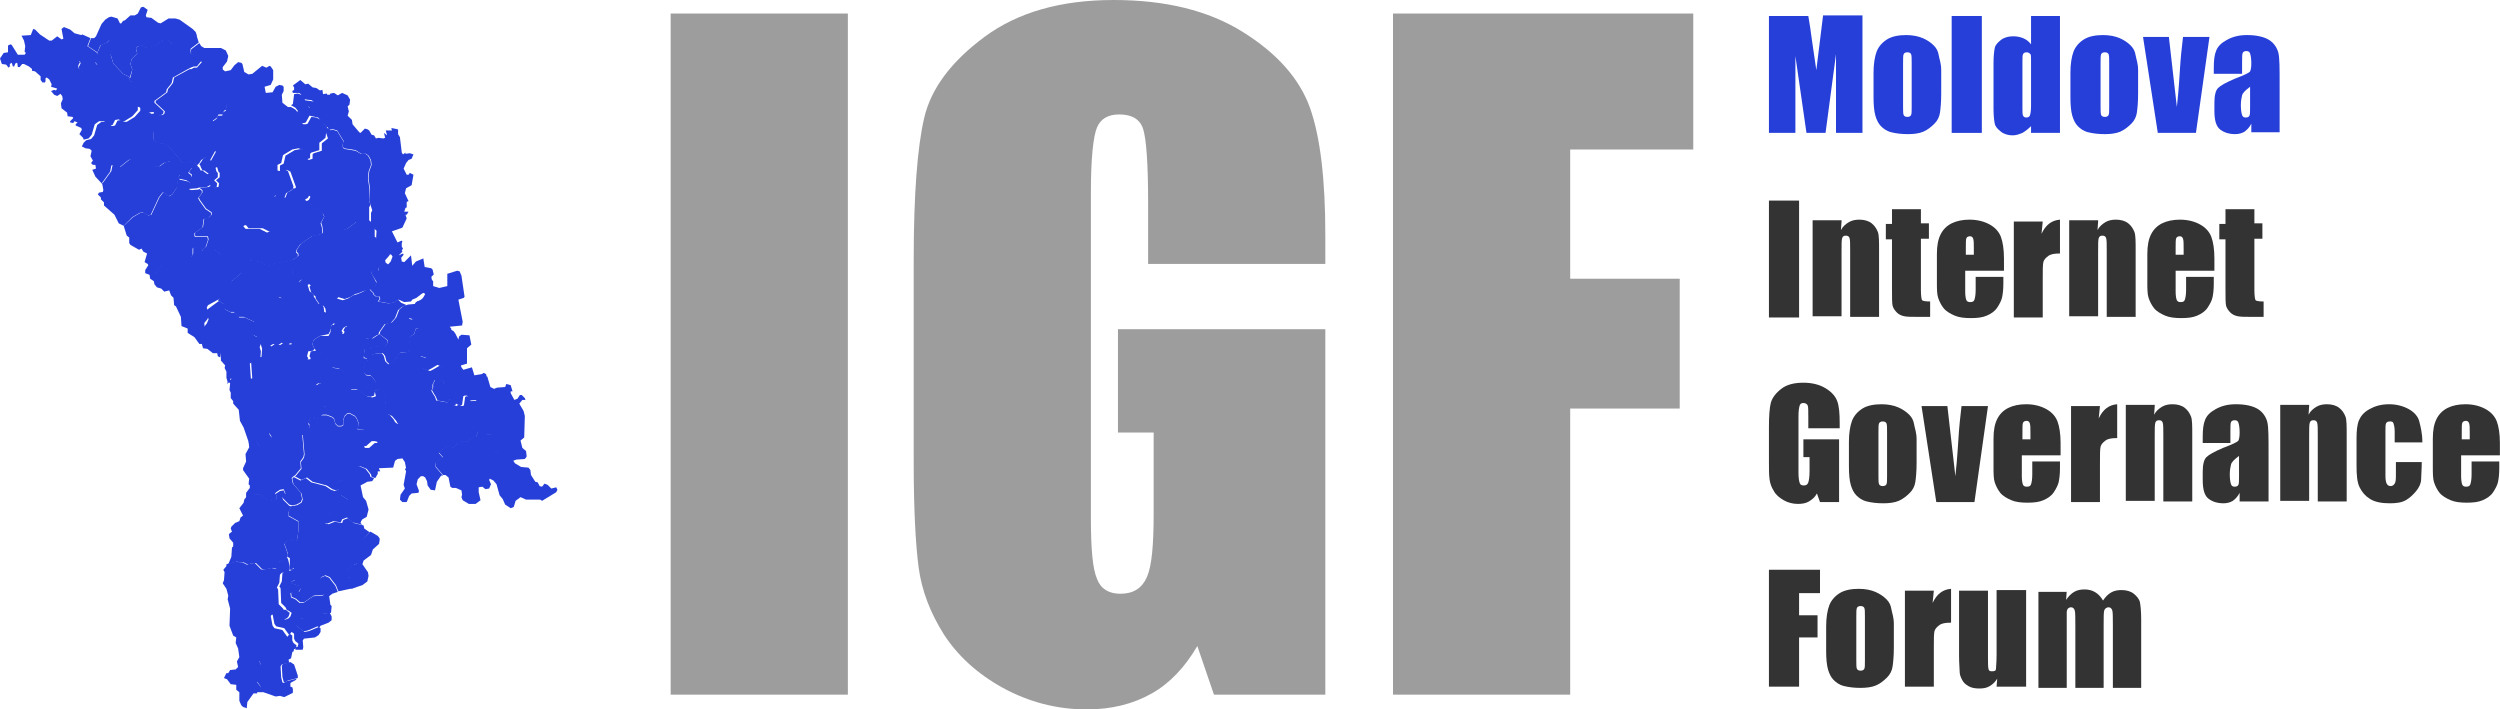 <?xml version="1.0" encoding="UTF-8"?> <svg xmlns="http://www.w3.org/2000/svg" width="3524" height="1000" viewBox="0 0 3524 1000" fill="none"><path d="M1195.14 19.078V979.182H945.357V19.078H1195.14Z" fill="#9D9D9D"></path><path d="M1868.17 372.073H1618.39V285.343C1618.39 230.703 1615.79 196.01 1611.45 182.134C1607.11 168.257 1595.84 161.318 1577.62 161.318C1562.01 161.318 1551.61 167.389 1546.4 179.532C1541.2 191.674 1537.73 222.029 1537.73 270.598V731.136C1537.73 774.501 1540.33 802.255 1546.4 816.132C1551.61 830.009 1562.88 836.947 1579.36 836.947C1597.57 836.947 1609.71 829.141 1616.65 813.53C1623.59 797.918 1626.19 768.43 1626.19 723.33V609.714H1575.89V464.007H1868.17V979.185H1711.19L1687.77 910.668C1670.43 940.156 1649.61 962.706 1623.59 977.45C1597.57 992.194 1567.22 1000 1531.66 1000C1490.03 1000 1450.13 989.592 1413.7 969.644C1377.28 949.696 1349.52 923.677 1330.44 894.189C1311.36 863.833 1299.22 832.611 1294.88 799.653C1290.55 766.696 1287.95 717.259 1287.95 651.344V366.002C1287.95 274.068 1293.15 207.285 1302.69 166.522C1312.23 124.892 1340.85 86.73 1387.69 52.038C1434.52 17.346 1495.23 0 1569.82 0C1642.67 0 1703.38 14.744 1751.95 45.1C1800.52 75.455 1831.74 111.015 1846.49 151.778C1861.23 193.409 1868.17 253.252 1868.17 331.31V372.073Z" fill="#9D9D9D"></path><path d="M1964.44 19.078H2386.82V210.752H2213.35V392.886H2367.73V575.887H2213.35V979.182H1963.57V19.078H1964.44Z" fill="#9D9D9D"></path><path d="M542.062 583.692V582.825L542.929 566.346L541.194 555.071L536.858 548.133L530.787 549.867L527.317 552.469L529.919 540.327L528.185 535.99L522.114 529.052L515.175 528.185L512.573 524.715L513.441 515.175L517.777 509.104L516.91 504.768L522.981 499.564L537.725 497.829L539.46 499.564L541.194 502.166L542.929 509.104L547.265 513.441L550.735 512.573L555.071 508.237L563.744 496.962L575.019 496.094L576.754 494.36L577.621 486.554L575.886 477.881L577.621 474.412L583.692 470.943L586.294 463.137H588.896L592.365 464.004L604.507 476.147L607.977 483.952L607.109 489.156L602.773 497.829L605.375 503.033L603.64 505.635L594.1 502.166L590.63 503.033L589.763 510.839L591.498 514.308L597.569 519.512L606.242 522.981L611.446 520.379L615.782 517.777L620.119 515.175L627.925 518.644L630.526 522.114L629.659 526.45L627.057 530.787L628.792 535.99L632.261 542.929L629.659 547.265L627.925 543.796L627.057 541.194H625.323L624.455 539.46L626.19 538.592L624.455 536.858L612.313 535.99L611.446 538.592L609.711 542.061V547.265L607.977 550.734L611.446 556.806L613.18 559.407L615.782 567.213L593.232 566.346L583.692 575.019L575.019 577.621L568.948 583.692V588.029L571.55 593.232L570.683 599.303H563.744L560.275 596.702L558.54 593.232L552.469 586.294L546.398 583.692H542.062Z" fill="#263FD9"></path><path d="M252.388 248.051L254.123 246.316V245.449L270.601 248.918V246.316L266.265 242.847L267.132 241.112L271.469 235.908H279.274L280.142 235.041L282.743 240.245H285.345L292.284 245.449L295.753 243.714L301.824 235.908H303.559L305.293 241.979L307.028 243.714V249.785L301.824 254.122L306.161 258.458L305.293 263.662H299.222L295.753 261.06L291.417 263.662L280.142 264.529L277.54 265.397L267.132 266.264L264.53 265.397L263.663 262.795L267.999 259.326V257.591L262.796 254.122L250.653 251.52L252.388 248.051Z" fill="#263FD9"></path><path d="M633.127 563.745L631.393 567.215L616.649 564.613L614.047 558.542L612.312 555.94L608.843 549.869L610.577 546.399V541.196L612.312 537.726L613.179 535.125L625.322 535.992L627.056 537.726L625.322 538.594L626.189 540.328H627.923L628.791 542.93L630.525 546.399V557.674L633.127 562.011V563.745Z" fill="#263FD9"></path><path d="M114.484 49.436L116.219 48.569L127.494 53.773L123.157 65.047L136.167 73.721L137.901 78.057L134.432 88.465L137.901 92.801L137.034 95.403L132.697 99.74L127.494 98.872L124.892 104.076L118.82 103.209L111.882 98.005L111.015 94.536L113.617 89.332L112.749 86.73L109.28 85.863L104.944 88.465L104.076 91.934L98.873 95.403L98.005 117.086L85.863 131.83L80.659 135.299L76.323 133.564L71.986 128.361L76.323 126.626L78.924 127.493L80.659 124.891L71.986 122.289L72.853 118.82L69.384 111.882L65.915 109.28L64.18 110.147V114.484L63.313 116.218H59.844L57.242 112.749V107.545L49.436 100.607L45.1 99.74V97.138L40.763 93.668L33.825 90.199H31.223L27.754 94.536H25.152L24.285 88.465L21.683 89.332L19.948 93.668H18.213L16.479 88.465L13.877 90.199V93.668L12.142 95.403L8.673 91.067L2.602 90.199L0 82.394L5.204 74.588L11.275 73.721V64.18L14.744 62.446L16.479 63.313L25.152 77.19H34.692L36.427 74.588L34.692 72.853L35.559 65.047L33.825 57.242L30.356 50.303L43.365 49.436L46.834 40.763L49.436 41.63L56.375 48.569L69.384 57.242H72.853L80.659 51.171L86.73 55.507L89.332 54.64L86.73 40.763L90.2 38.161L98.873 41.63L104.944 46.834L114.484 49.436Z" fill="#263FD9"></path><path d="M476.149 686.903L473.547 683.434L474.414 679.964L481.352 677.363L488.291 673.026L503.035 658.282L506.504 657.415L515.177 660.884L521.248 668.69L522.116 672.159L527.32 673.893L524.718 678.23L517.779 679.097L508.239 684.301L511.708 700.78L516.045 705.984L519.514 718.126L516.912 728.533L510.841 732.003L509.106 734.605L508.239 737.206L510.841 739.808L496.964 736.339L489.158 729.401L482.22 732.003L480.485 736.339L470.077 734.605L461.404 738.074L457.068 737.206V732.87L452.731 723.33L457.068 722.462L464.874 723.33L485.689 717.259L488.291 716.391L491.76 708.585L490.025 704.249L479.618 697.311L477.016 690.372L474.414 689.505L476.149 686.903Z" fill="#263FD9"></path><path d="M419.771 952.297V955.767L405.894 959.236L401.558 961.838L399.823 960.97L398.088 954.032L397.221 938.42L398.956 935.819L409.363 933.217L414.567 936.686L419.771 952.297ZM408.496 798.785L407.629 803.989L406.761 805.723L397.221 807.458L394.619 810.06L393.752 821.335L390.283 828.273L392.017 830.875L392.885 851.69L398.956 857.761L400.69 861.23L398.088 864.7L396.354 866.434H394.619H383.344L381.61 868.169L384.212 882.046L386.813 885.515L398.088 888.117L405.027 897.657L408.496 893.321L411.965 895.923V902.861L413.7 906.33L418.036 909.799L417.169 914.136L414.567 915.003L413.7 918.472L408.496 919.34L401.558 921.074L394.619 920.207L387.681 917.605L379.008 916.738L370.335 909.799H366.865L365.131 911.534V931.482L368.6 938.42V950.563L362.529 957.501V961.838L365.998 966.174L367.733 968.776V972.245L365.131 973.113L362.529 974.847V977.449H357.325L348.652 989.591L347.785 998.264L342.581 996.53L339.979 993.928L337.377 987.857V975.714L333.041 972.245V965.307L325.235 964.44L320.031 957.501L315.695 955.767L319.164 948.828H321.766L324.368 944.492L332.173 943.624L335.643 940.155L333.908 932.349L337.377 926.278L335.643 914.136L332.173 906.33L333.041 898.524L328.704 895.923L323.5 882.046L324.368 857.761L320.898 844.752L321.766 839.548L319.164 830.008L313.96 822.202L315.695 817.865L316.562 806.59L314.827 803.121L319.164 797.917V795.316L331.306 791.846L341.714 792.714L348.652 796.183L351.254 794.448L359.06 793.581L362.529 797.05L367.733 802.254L370.335 803.121L382.477 800.519L389.415 802.254L392.017 791.846L398.088 790.112L400.69 787.51L403.292 785.775L405.894 787.51L408.496 798.785Z" fill="#263FD9"></path><path d="M411.972 365.999L412.839 385.947L424.114 390.284L426.716 392.885L424.981 394.62L421.512 396.355L418.91 403.293L410.237 405.028L405.034 411.966L393.759 416.303L392.891 418.905L399.83 421.507L402.432 431.047L399.83 439.72L392.891 440.587L388.555 446.658L372.943 454.464L360.801 456.199L357.332 454.464L358.199 453.597L343.455 446.658H335.649L329.578 439.72H324.374L317.436 436.251L314.834 434.516V428.445L307.028 423.241L316.569 413.701L324.374 398.089L340.853 384.212L342.588 367.734L343.455 365.132L347.792 365.999L366.872 368.601L373.811 372.938L379.882 373.805L389.422 370.336L406.768 367.734L411.972 365.999Z" fill="#263FD9"></path><path d="M452.728 585.427H460.533L467.472 588.029L470.941 590.631L472.676 597.569L476.145 601.038H481.349L483.951 599.304V592.365L485.685 587.161L489.154 583.692L492.624 582.825L500.429 587.161L503.031 590.631L505.633 597.569L503.898 606.242H504.766V610.579L511.704 620.986V624.455L514.306 631.394H520.377L528.183 624.455H532.519L535.989 625.323L536.856 628.792V637.465L535.121 644.403L534.254 660.882L535.989 664.351H532.519V667.821L529.05 673.892L523.846 672.157L522.979 668.688L516.908 660.882L508.235 657.413L504.766 658.28L490.022 673.024L483.083 677.361L476.145 679.963L475.277 683.432L477.879 686.901V689.503L473.543 691.238L468.339 689.503L460.533 684.299L440.585 679.095L432.78 673.024L424.974 676.494L415.434 671.29L417.168 670.422L424.974 660.882L424.107 651.342L428.443 645.271L429.31 640.934L426.708 611.446H428.443H431.912L435.382 606.242L436.249 598.436L434.514 595.834L437.983 586.294L442.32 585.427L444.055 589.763H447.524L448.391 587.161L451.86 584.56L452.728 585.427Z" fill="#263FD9"></path><path d="M578.493 474.412L576.758 477.881L578.493 486.554L577.625 494.36L575.891 496.095L564.616 496.962L555.943 508.237L552.474 512.573L549.004 513.441L544.668 509.104L542.933 502.166L541.199 499.564L539.464 497.829L529.924 498.696L525.587 499.564L519.516 504.768H516.047L513.445 503.9L512.578 500.431L514.312 491.758L522.118 490.891L526.455 487.422L542.066 489.156L546.403 483.085V479.616L544.668 477.881L547.27 472.677L561.147 462.27L566.351 453.597L575.891 449.26L582.829 450.995L589.768 460.535L588.9 463.137H586.298L583.697 470.943L578.493 474.412ZM521.251 405.895V408.497L526.455 413.701V415.435L529.924 418.037H534.26L535.128 421.506L532.526 424.976L547.27 427.578L554.208 426.71L561.147 422.374L565.483 426.71L573.289 430.18L566.351 432.781L561.147 437.118L556.81 448.393L550.739 455.331L542.066 457.066L534.26 468.341L533.393 471.81L530.791 472.677L528.189 474.412L522.985 477.881L519.516 477.014L510.843 478.749L502.17 477.881L498.701 475.279L496.966 470.943L496.099 462.27L494.364 459.668H488.293L483.957 462.27L481.355 466.606L483.089 468.341L482.222 470.943L479.62 471.81L477.018 467.474L464.009 463.137L468.345 457.933H470.947L471.815 452.729L469.213 447.526L470.947 446.658V426.71L472.682 422.374L474.416 420.639L483.089 423.241L490.895 420.639L497.834 416.303L503.905 414.568L509.976 411.966L521.251 405.895Z" fill="#263FD9"></path><path d="M615.789 564.614L630.533 567.216L632.268 563.747H633.135H635.737V567.216L640.941 571.553L644.41 572.42L645.277 569.818L651.348 572.42L653.95 571.553L655.685 559.41L657.419 558.543H660.889L663.49 561.145L662.623 564.614L664.358 565.481L673.898 564.614L674.765 575.022L682.571 591.5L677.367 602.775L674.765 604.51V608.847H673.898L671.296 615.785L664.358 617.52L660.021 622.723H648.746L638.339 631.396L630.533 628.794L618.391 638.335L624.462 645.273L613.187 652.212L614.054 658.283L624.462 670.425H621.86L615.789 679.098L613.187 691.24L607.116 690.373L602.779 684.302L601.912 678.231L599.31 673.027L596.708 671.292H593.239L588.902 675.629L588.035 679.098L587.168 682.567L590.637 692.108L589.77 694.709L580.229 695.577L576.76 699.046L573.291 707.719H567.22L563.751 704.25L564.618 697.311L570.689 688.638L568.954 683.435L572.424 664.354L570.689 660.885L572.424 660.017L570.689 651.344L567.22 646.14L560.281 647.008L556.812 649.61L554.21 659.15L534.262 660.017L531.66 661.752L529.926 658.283L530.793 641.804L532.528 634.866V626.193L531.66 622.723L528.191 621.856H523.855L516.049 628.794H509.978L507.376 621.856V620.989L500.438 609.714V605.377L512.58 606.245L516.049 602.775L523.855 598.439L531.66 593.235L537.732 585.429L538.599 582.827L542.935 581.96L549.007 584.562L555.078 591.5L556.812 594.97L560.281 597.572H567.22L568.087 591.5L565.485 586.297V581.96L571.556 575.889L580.229 573.287L589.77 564.614L612.32 565.481L615.789 564.614Z" fill="#263FD9"></path><path d="M321.771 795.315L326.108 784.907L326.975 771.897L328.71 770.163V764.959L323.506 758.888L322.639 752.817L326.975 749.348L325.241 745.011L326.108 742.409L331.312 737.205L337.383 734.603L339.118 729.4L342.587 726.798L337.383 716.39L343.454 708.584L344.321 704.248L346.923 700.779V697.309L367.739 696.442L374.677 703.38L385.952 705.982L389.421 703.38L390.288 700.779V699.044L387.686 697.309L389.421 695.575L394.625 692.106L399.829 691.238L402.431 697.309L398.094 701.646L398.961 704.248L407.634 712.921L410.236 713.788H411.104L406.767 721.594V727.665L420.644 735.471V748.48L418.909 760.622L417.175 763.224L406.767 761.49L400.696 766.694L405.9 781.438L405.033 785.774L402.431 787.509L399.829 790.111L393.758 791.845L391.156 802.253L384.217 800.518L372.075 803.12L369.473 802.253L364.269 797.049L360.8 793.58L352.994 794.447L350.393 796.182L343.454 792.713L333.046 791.845L321.771 795.315Z" fill="#263FD9"></path><path d="M535.988 471.812L535.121 470.944L533.386 471.812L530.784 473.546L525.581 477.015L522.111 476.148L513.438 477.883L504.765 477.015L501.296 474.413L499.562 470.077L498.694 461.404L496.96 458.802H490.888L486.552 461.404L483.95 465.74L485.685 467.475L484.817 470.077L482.215 470.944L479.614 466.608H476.144L469.206 462.271H466.604L465.737 468.342L463.135 473.546H450.993L444.054 477.883L441.452 480.485L440.585 485.688L443.187 491.76L462.268 508.238L464.002 515.177L467.471 517.779L477.879 519.513L484.817 524.717L487.419 540.328L492.623 548.134L503.031 549.001L515.173 557.674L522.111 559.409L527.315 557.674L528.183 553.338L530.784 541.196L529.05 536.859L522.979 529.921L516.04 529.053L513.438 525.584L514.306 516.044L518.642 509.973L517.775 505.636L512.571 504.769L514.306 492.627L522.111 491.76L526.448 488.29L542.059 490.025L546.396 483.954V480.485L543.794 477.883L535.988 471.812Z" fill="#263FD9"></path><path d="M182.131 110.148L183.865 109.281L186.467 98.006L183.865 90.2L184.733 86.731L185.6 83.261L193.406 75.456L191.671 68.517L193.406 65.915L200.344 63.313L205.548 66.783L216.823 64.181L220.292 63.313L230.7 55.508L237.638 56.375L242.842 62.446L248.913 63.313L261.055 49.437L276.667 48.569L280.136 59.844L268.861 68.517L267.994 74.588L278.401 78.925L284.473 84.996L277.534 93.669H273.198L268.861 95.404L263.657 98.006L243.709 109.281L241.975 117.086L235.036 125.759L234.169 130.096L217.69 142.238V144.84L230.7 156.982L229.833 160.451L227.231 162.186H222.027H219.425L216.823 160.451V157.849L207.283 158.717L196.008 150.911L191.671 150.044V149.176L188.202 145.707L189.069 140.503L188.202 137.902V119.688L185.6 115.352L182.131 113.617V110.148Z" fill="#263FD9"></path><path d="M304.42 178.665L310.492 194.277L309.624 200.348L306.155 203.817L304.42 208.153V210.755L294.88 228.101L289.676 225.499V222.03L283.605 225.499L281.003 229.836L277.534 233.305L274.065 228.969L268.861 228.101L261.055 230.703L257.586 229.836L236.771 205.552L230.7 202.95L222.027 202.082L216.823 197.746V187.338L212.486 177.798L218.557 175.196L221.159 171.727V166.523L222.894 162.186H223.761H228.965L231.567 160.452L232.434 156.983L219.425 144.84V142.238L235.904 130.096L236.771 125.76L243.709 117.087L245.444 109.281L264.524 98.873L267.994 97.139L271.463 98.873L276.667 111.016L292.278 112.75L311.359 131.831L320.032 145.708L319.165 154.381L315.695 156.115L313.961 161.319H307.89L306.155 165.656L300.084 169.992L303.553 178.665H304.42Z" fill="#263FD9"></path><path d="M576.763 450.128L567.223 454.464L562.019 463.137L548.142 473.545L545.54 478.749L536 471.81L535.133 470.943L536 467.474L543.806 456.199L552.479 454.464L558.55 447.526L562.886 436.251L568.09 431.914L575.029 429.312L584.569 428.445L586.303 425.843L592.375 423.241L600.18 417.17L602.782 416.303L604.517 418.038L600.18 425.843L593.242 428.445L588.905 435.384V437.986L583.702 440.587L578.498 445.791L576.763 449.26V450.128ZM562.019 391.151H568.957L572.427 388.549L589.773 385.08L593.242 383.346L597.578 378.142L599.313 382.478V384.213L576.763 394.62L575.029 398.09L567.223 400.692L562.019 408.497V417.17V422.374L555.081 426.711L548.142 427.578L533.398 424.976L536 421.507L535.133 418.038H530.796L527.327 415.436V413.701L522.123 408.497V405.895L529.061 402.426L530.796 397.222L523.858 385.947L524.725 381.611H533.398V377.274L537.735 372.938L539.469 372.071L543.806 370.336L549.877 374.672L556.815 381.611L560.284 389.417L562.019 391.151Z" fill="#263FD9"></path><path d="M137.039 74.589L142.243 63.314L150.916 59.845L154.385 56.376H159.589L160.456 65.916L158.722 68.518L156.12 77.191L159.589 89.333L173.466 104.077L182.139 108.414L183.006 113.617L188.21 116.219L190.812 120.556V138.769L191.679 141.371L190.812 146.575L194.281 150.044V155.248L186.476 163.921L175.201 170.859H171.731L167.395 168.258L162.191 169.125L158.722 176.063L154.385 176.931L146.58 170.859H139.641L133.57 175.196L129.234 189.94L124.897 195.144L117.959 196.878L117.091 194.277L111.887 189.073L115.357 183.002L114.489 180.4L106.684 176.931V175.196L109.286 172.594L104.949 170.859L103.214 173.461L98.878 172.594V170.859L103.214 166.523L102.347 164.788L95.409 163.921L94.541 158.717L86.736 152.646L85.868 145.708L88.47 139.637L87.603 135.3L84.134 130.964L96.276 116.219L97.143 94.537L102.347 91.068L103.214 87.598L107.551 84.996L111.02 85.864L112.755 87.598L110.153 92.802L111.02 96.271L117.959 101.475L124.03 102.342L126.632 97.139L131.835 98.006L136.172 93.669L137.039 91.068L133.57 86.731L137.039 76.323V74.589Z" fill="#263FD9"></path><path d="M211.625 387.684L204.687 385.082V380.745L209.023 373.807L208.156 372.072L203.819 369.47L207.289 357.328L202.085 354.726L199.483 350.389L196.014 352.124L183.871 345.186L182.137 342.584V334.778L178.668 332.176L174.331 318.299L187.341 306.157L197.748 300.086L202.085 299.219L209.023 303.555L213.36 302.688L224.635 278.403L229.838 271.465H231.573L238.511 276.669L242.848 274.067L248.919 264.527L250.654 250.65L252.388 248.915L253.256 253.252L265.398 255.853L270.602 259.323V261.057L266.265 264.527L267.132 267.128L269.734 267.996L280.142 267.128L281.009 266.261L284.479 268.863V272.332L279.275 279.271L281.009 282.74L289.682 294.882L297.488 300.086V303.555L294.019 307.024L287.08 308.759L285.346 320.901L274.071 328.707V333.043L275.805 333.911H292.284L293.152 338.247L289.682 348.655L286.213 351.257L282.744 350.389L276.673 347.788L273.204 348.655L271.469 350.389V359.93L268 365.134L254.123 364.266L244.583 366.001L238.511 371.205L227.237 374.674L218.564 387.684H211.625Z" fill="#263FD9"></path><path d="M307.893 178.663H333.045L348.657 183.867L358.197 176.929L363.401 176.062L372.941 180.398L394.624 181.265L402.43 171.725L418.041 160.45L419.776 156.114L416.306 151.777L410.235 148.308L412.837 146.573L414.572 132.696L419.776 131.829L426.714 134.431L430.183 141.369L442.325 143.104L444.927 145.706L445.795 149.175L438.856 153.512L434.52 150.042L432.785 156.114L429.316 160.45L420.643 166.521L421.51 169.123L427.581 175.194H431.05L433.652 174.327L438.856 164.787L445.795 165.654L452.733 169.123L462.273 181.265L464.875 182.133L465.743 185.602L464.875 188.204L459.671 187.336L458.804 194.275L450.131 201.213V211.621L438.856 215.09L437.122 216.825V222.896L431.918 224.631L429.316 222.896L431.05 219.427L430.183 215.09L425.847 210.754L420.643 209.019L411.97 210.754L398.96 218.559L396.358 229.834L391.155 232.436V240.242L393.756 241.109L400.695 238.507L405.899 241.109L413.704 262.792L412.837 266.261L409.368 268.863L403.297 272.332L400.695 279.271H396.358L389.42 275.801H387.685L383.349 281.005L380.747 278.403L357.33 261.924L339.984 248.048L300.955 210.754V208.152L302.69 203.815L306.159 200.346L307.026 194.275L300.955 178.663H307.893Z" fill="#263FD9"></path><path d="M380.747 913.268L389.42 914.135L396.358 916.737L403.297 917.604L410.235 915.87H412.837L410.235 928.012L406.766 929.747L407.633 934.083L397.225 936.685L395.491 939.287L396.358 954.898L398.093 961.837L399.827 962.704L404.164 960.102L418.041 956.633L417.173 958.368L409.368 962.704V967.908L411.97 968.775L412.837 971.377V976.581L400.695 982.652L394.624 980.918L388.552 981.785L371.206 975.714H361.666V973.112L364.268 971.377L366.87 970.51V967.041L365.135 964.439L361.666 960.102V955.766L367.737 948.827V936.685L364.268 929.747V909.799L369.472 908.064L380.747 913.268ZM464.875 863.832L467.477 869.036V874.239L463.14 877.709L451.866 882.045L450.131 884.647L447.529 882.912L435.387 888.116L432.785 888.983L427.581 889.851L416.306 881.178L415.439 877.709L416.306 872.505L419.775 870.77L426.714 871.637L445.794 865.566L464.875 863.832ZM408.5 863.832L406.766 869.036L404.164 871.637L399.827 873.372L397.225 872.505L394.624 866.434V863.832H396.358L398.093 862.097L399.827 859.495H402.429L408.5 863.832ZM413.704 672.158L423.245 677.362L431.05 673.892L438.856 679.964L458.804 685.167L466.61 690.371L471.813 692.106L476.15 690.371L478.752 691.238L481.354 698.177L491.761 705.115L493.496 709.452L490.027 717.258L487.425 718.125L466.61 724.196L458.804 723.329L454.467 724.196L458.804 733.736V738.073L463.14 738.94L471.813 735.471L482.221 737.205L483.956 732.869L490.894 730.267L498.7 737.205L512.577 740.675L513.444 745.011L522.117 751.082H520.382L506.506 764.959L501.302 773.632L502.169 779.703L505.638 793.58L500.434 795.315L490.027 803.12L488.292 812.661L490.027 814.395L495.231 813.528L496.965 821.334L497.833 829.14L477.017 833.476L473.548 824.803L467.477 816.997L464.875 813.528L458.804 810.926L452.733 813.528L450.998 817.865L457.069 835.211V837.813L455.335 838.68L442.325 839.547L428.448 849.088H423.245L417.173 843.884L411.102 841.282L410.235 835.211L413.704 834.343H415.439H421.51L423.245 830.874V827.405L420.643 825.67L409.368 822.201V820.467L415.439 817.865L418.041 811.794L418.908 808.324L416.306 801.386L413.704 800.519L411.102 803.12H407.633L408.5 797.917V786.642L405.031 784.907L405.899 780.571L400.695 765.826L406.766 760.623L417.173 762.357L418.908 759.755L420.643 747.613V734.604L406.766 726.798V720.727L411.102 712.921H414.572L418.908 712.054L424.979 708.585L426.714 704.248L424.979 695.575L413.704 682.565L411.97 674.76L414.572 672.158H413.704Z" fill="#263FD9"></path><path d="M174.329 318.3L167.391 314.83L161.319 302.688L146.575 289.679V285.342L142.239 281.006V278.404L137.902 274.067L139.637 271.465L144.841 270.598L145.708 267.996L143.973 258.456L145.708 256.721L156.983 241.11L158.718 232.437L161.319 231.569L167.391 235.039H169.993L183.002 224.631L186.471 223.764L218.562 234.171H225.5L232.438 228.968L241.979 226.366L254.988 243.712V245.446L253.254 247.181L251.519 249.783L249.784 263.66L242.846 274.067L237.642 276.669L230.704 271.465H228.969L223.765 278.404L212.49 302.688L208.154 303.556L201.215 299.219L196.879 300.086L186.471 306.157L174.329 318.3Z" fill="#263FD9"></path><path d="M366.871 481.351H372.942L382.483 488.29L389.421 483.953L394.625 486.555L401.563 482.218L405.033 484.82L410.236 485.688L424.113 523.849L428.45 524.716L443.194 542.062L446.663 542.93L450.132 540.328H453.602L462.275 554.205L463.142 560.276L457.071 567.214V572.418L460.54 573.285V578.489L455.336 583.693L451.867 586.295L448.398 588.897L447.53 591.499H444.061L442.327 587.162L437.99 588.029L434.521 597.57L436.255 600.172L435.388 607.977L431.919 613.181H428.45H419.777L406.767 614.048L395.492 602.773L392.89 601.906L387.686 606.243L379.881 608.845V612.314L383.35 617.518L382.483 629.66L379.881 633.996H370.34L366.871 631.394L361.667 622.721H356.464L351.26 625.323L343.454 602.773L338.25 593.233L336.516 577.622L328.71 568.949V565.48L325.241 561.143V553.337L323.506 549.868L324.373 540.328L321.771 537.726L326.108 534.257V530.787L327.843 529.92L337.383 535.991L340.852 532.522L350.392 534.257L355.596 533.389L353.862 509.105L359.933 504.768L368.606 503.034L369.473 491.759L367.739 485.688L366.871 481.351Z" fill="#263FD9"></path><path d="M528.181 551.603L531.65 549.001L537.721 547.266L542.058 554.205L543.792 565.48L542.925 581.958L542.058 585.428L535.987 593.233L528.181 598.437L520.375 602.774L516.906 606.243L503.896 605.375L505.631 596.702L503.029 589.764L500.427 586.295L492.621 581.958L489.152 582.826L485.683 586.295L483.948 591.499V598.437L481.347 600.172H476.143L472.673 596.702L470.939 589.764L467.47 587.162L460.531 584.56H452.725L453.593 583.693L458.797 578.489V573.285L455.327 572.418V567.214L461.399 560.276L460.531 554.205L451.858 540.328H448.389L444.92 542.93H442.318L427.574 525.584L423.237 524.716L409.36 486.555L411.962 483.953H414.564L417.166 490.892L419.768 492.626L427.574 503.034L433.645 506.503H437.114L437.981 504.768L436.247 502.167L437.981 495.228L444.92 494.361L445.787 492.626L464.868 509.105L466.602 516.043L470.072 518.645L480.479 520.38L487.418 525.584L490.02 541.195L495.223 549.001L505.631 549.868L517.773 558.541L524.712 560.276L529.915 558.541L528.181 551.603Z" fill="#263FD9"></path><path d="M346.924 698.176V694.707L352.128 687.768V684.299L350.394 682.565L351.261 674.759L342.588 662.617V660.015L346.924 650.474L346.057 640.067L351.261 630.526L350.394 622.721L355.597 620.119H360.801L366.005 628.792L369.474 631.394H379.015L381.617 627.057L382.484 614.915L379.015 609.711V606.242L386.82 603.64L392.024 599.303L394.626 600.171L405.901 611.446L418.911 610.578H425.849L428.451 640.067L427.584 644.403L423.247 650.474L424.114 660.015L416.309 669.555L413.707 671.29L411.105 673.892L412.839 681.697L424.114 694.707L425.849 703.38L424.114 707.716L418.043 711.185L413.707 712.053H410.238L407.636 711.185L398.963 702.512L398.095 699.911L402.432 695.574L399.83 689.503L394.626 690.37L389.422 693.839L387.688 695.574L390.29 699.043V701.645L389.422 704.247L385.953 706.849L374.678 704.247L367.74 697.309L346.924 698.176Z" fill="#263FD9"></path><path d="M308.765 424.109L316.57 429.313V435.384L319.172 437.119L326.111 440.588H331.314L337.386 447.527H345.191L359.935 454.465L358.201 456.2L356.466 464.005H351.262L352.13 467.475L359.068 473.546L366.874 477.015L369.476 482.219L367.741 484.821L366.007 489.157L367.741 495.228L366.874 506.503L358.201 508.238L352.13 512.574L353.864 536.859L348.661 537.726L339.12 535.991L335.651 539.461L326.111 533.389L324.376 534.257V537.726L320.04 541.195L320.907 538.593L319.172 532.522V523.849L316.57 518.645L317.438 515.176L311.367 508.238V497.83L306.163 490.024L290.551 477.882L287.949 470.944L287.082 461.403L291.419 456.2L294.02 450.128L290.551 439.721L292.286 436.252L308.765 424.109Z" fill="#263FD9"></path><path d="M205.555 21.681L206.422 24.283L213.361 25.151L222.901 32.089L226.37 32.956L237.645 26.018H247.185L253.256 27.752L271.47 40.762L275.806 45.099L277.541 50.302L261.929 51.17L249.787 65.046L242.849 63.312L237.645 57.241L230.707 56.373L220.299 64.179L216.83 65.046L205.555 67.648L200.351 64.179L193.413 65.914L191.678 68.516L193.413 75.454L185.607 83.26L184.74 86.729L183.872 90.198L186.474 98.004L183.005 109.279L182.138 110.146V108.412L173.465 104.075L159.588 89.331L156.119 77.189L156.986 69.383L158.72 66.781V57.241H153.517L150.047 60.71L141.374 64.179L137.038 74.587V73.719L124.028 65.046L128.365 53.772H132.701L135.303 51.17L143.109 33.824L148.313 27.752L153.517 24.283L156.986 23.416L165.659 26.018L169.128 32.956H170.863L173.465 29.487L176.066 28.62L183.872 21.681H189.943L194.28 19.079L198.616 10.406L202.086 9.539L208.157 13.876L205.555 21.681Z" fill="#263FD9"></path><path d="M543.796 371.204L539.459 372.938L537.725 373.806L533.388 378.142V382.479H524.715L523.848 385.081L530.786 398.957L529.052 404.161L523.848 407.63L512.573 410.232L506.502 412.834L500.431 414.569L493.492 418.905L485.687 421.507L477.014 418.905L475.279 420.64L473.544 424.976V444.924L471.81 445.792L459.668 442.322L458.8 435.384L456.198 431.048H451.862L444.923 420.64V418.038L438.852 412.834L436.25 404.161L437.985 402.427L436.25 400.692L426.71 401.559L421.506 397.223L424.108 395.488L425.843 393.754L423.241 391.152L411.966 386.815L411.099 366.867L412.833 366L420.639 360.796V357.327L418.037 354.725L418.904 351.256L424.108 343.45L440.587 332.175L453.596 329.573L455.331 327.839L454.464 319.166L452.729 313.962L457.066 305.289L457.933 304.421H460.535L471.81 320.033L478.748 324.369L489.156 322.635L503.033 312.227L511.706 316.564L516.91 323.502L516.042 332.175L526.45 333.91H529.052L534.256 342.583L542.061 341.715L547.265 349.521L549.867 350.388L551.602 352.99L549 359.929L542.929 366.867L543.796 371.204Z" fill="#263FD9"></path><path d="M437.986 276.669L439.721 274.934L445.792 265.394L448.394 263.659H453.598L463.138 267.128L470.944 266.261L471.811 263.659L468.342 252.384L470.944 248.915L474.413 247.18H485.688L498.697 235.038L499.565 229.834L503.901 224.631L507.37 217.692L511.707 215.958L515.176 216.825L518.645 219.427L522.114 225.498L522.982 232.436L519.513 241.977L518.645 251.517L520.38 263.659V282.74L522.114 288.811L520.38 292.28V310.493L528.186 317.432V334.778H525.584L515.176 333.043L516.043 324.37L510.84 317.432L502.167 313.095L488.29 323.503L477.882 325.238L470.944 320.901L459.669 305.29H457.067L456.199 302.688L437.119 287.076L432.782 285.342L431.915 283.607L435.384 281.873L437.986 276.669Z" fill="#263FD9"></path><path d="M144.836 260.189L134.428 248.914L130.092 239.373L135.296 237.639L134.428 232.435H130.959L128.357 229.833L130.959 226.364L127.49 220.293L129.225 212.487L126.623 209.885L120.551 209.018L115.348 206.416L117.95 201.212L121.419 197.743L128.357 196.008L132.694 190.805L137.03 176.06L143.101 171.724H150.04L157.846 177.795L162.182 176.928L165.651 169.989L170.855 169.122L175.192 171.724H178.661L189.936 164.785L197.741 156.112V151.776L202.078 152.643L213.353 160.449L222.893 159.582V162.183L225.495 163.918H227.23L225.495 168.255V173.458L222.893 176.928L216.822 179.53V187.335V196.876L222.026 201.212L230.699 202.079L236.77 204.681L257.585 228.966L261.055 229.833L268.86 227.231L274.064 228.098L277.533 232.435L279.268 235.037L278.401 236.772H270.595L266.258 241.975L265.391 243.71L269.728 247.179V249.781L253.249 246.312V244.577L240.239 227.231L230.699 229.833L223.761 235.037H216.822L184.732 224.629L181.263 225.497L168.253 235.904H165.651L159.58 232.435L156.978 233.302L155.244 241.975L143.969 257.587L144.836 260.189Z" fill="#263FD9"></path><path d="M415.444 267.129L417.179 263.66L409.373 241.977L404.169 239.375L397.231 241.977L394.629 241.11V233.304L399.833 230.702L402.435 219.427L415.444 211.622L424.117 209.887L429.321 211.622L433.658 215.958L434.525 220.295L432.79 223.764L435.392 225.498L440.596 223.764V217.693L442.331 215.958L453.606 212.489V202.081L462.279 195.143L459.677 187.337L462.279 186.47L463.146 183.868L469.217 183L475.288 184.735L484.828 200.347L483.094 202.948V207.285L484.828 209.887L501.307 212.489L509.98 217.693L509.113 219.427L505.644 226.366L501.307 231.569L500.44 236.773L487.43 248.915H476.155L472.686 250.65L470.084 254.119L473.553 265.394L472.686 267.996L464.88 268.863L455.34 265.394H450.136L447.534 267.129L441.463 276.669L438.861 278.404L428.454 269.731L415.444 267.129Z" fill="#263FD9"></path><path d="M282.741 349.524L287.078 350.391L290.547 347.789L294.016 337.381L293.149 333.045H276.67L274.936 332.177V327.841L286.21 320.035L287.945 307.893L294.884 306.158L298.353 302.689V299.22L290.547 294.016L281.874 281.874L280.139 278.405L285.343 271.466V267.997L281.874 265.395L282.741 264.528L294.016 263.661L298.353 261.059L301.822 263.661H307.893L308.76 258.457L304.424 254.12L309.628 249.784V243.713L307.893 241.978L306.158 235.907H304.424L298.353 243.713L294.884 245.447L287.945 240.243H285.343L282.741 235.04V234.172L281.007 231.57L283.609 228.101L286.21 223.765L292.282 220.295V223.765L297.485 226.367L307.026 209.021L346.054 246.315L363.4 260.191L386.818 276.67L390.287 280.139L392.021 287.078V302.689L385.083 308.76L387.685 319.168L386.818 324.372L380.746 326.974L370.339 321.77H350.391L346.922 317.433H345.187L339.116 320.903L333.912 327.841L335.647 345.187L339.116 352.125V355.595L337.381 359.064L319.168 355.595L313.964 360.798L301.822 352.125L287.945 355.595L282.741 349.524Z" fill="#263FD9"></path><path d="M607.978 378.146L609.713 379.88L611.447 386.819L607.978 390.288L608.845 394.624L610.58 396.359V403.297L619.253 405.899L630.528 403.297V385.951L644.405 381.615L647.874 382.482L650.476 388.553L654.812 418.042L653.945 419.776L646.139 422.378L652.211 453.601L651.343 458.805L633.997 460.539L636.599 464.009L635.732 464.876L639.201 466.61L641.803 470.08L646.139 478.753L647.007 474.416L650.476 471.814L661.751 472.682L664.353 485.691L658.282 490.895V512.578L649.609 515.179L650.476 517.781L653.078 521.251L665.22 517.781L668.689 529.056L679.097 527.322L681.699 525.587L685.168 527.322L686.035 530.791H686.903L691.239 545.535L696.443 548.137L700.78 546.402L712.054 545.535L713.789 541.199L719.86 542.933L722.462 551.606H719.86V554.208L725.064 563.748L729.401 562.014L732.87 556.81H735.472L739.808 561.147L740.675 563.748H736.339L732.002 568.952L738.074 579.36L739.808 586.298L738.941 616.654L733.737 620.99L736.339 631.398L741.543 635.734L742.41 643.54L739.808 647.009L727.666 647.877L723.329 649.611L708.585 637.469L693.841 636.602L688.637 634.867L686.903 628.796L693.841 622.725L696.443 615.787L694.708 612.317L684.301 613.185L673.893 607.981H672.159V603.644L674.76 601.91L679.964 590.635L672.159 574.156L671.291 563.748L661.751 564.616L660.016 563.748L660.884 560.279L658.282 557.677H654.812L653.078 558.545L651.343 570.687L648.741 571.554L642.67 568.952L641.803 571.554L638.334 570.687L633.13 566.35V562.881H630.528L628.793 562.014L626.191 557.677V546.402L628.793 542.066L625.324 535.127L623.59 529.924L626.191 525.587L627.059 521.251L624.457 517.781L616.651 514.312L612.315 516.914L607.978 519.516L602.774 522.118L594.101 518.649L588.03 513.445L586.296 509.976L587.163 502.17L590.632 501.303L600.172 504.772L601.907 502.17L599.305 496.966L603.642 488.293L604.509 483.089L601.04 475.284L586.296 460.539L587.163 458.805L580.224 449.264L573.286 447.53L571.551 445.795L573.286 442.326L578.49 437.122L583.694 434.52V431.918L588.03 424.98L594.969 422.378L599.305 414.572L597.571 412.838L594.969 413.705L587.163 419.776L581.092 422.378L579.357 424.98L569.817 425.847L562.011 422.378L557.675 418.042V412.838V404.165L562.878 396.359L570.684 393.757L572.419 390.288L594.969 379.88V378.146L594.101 375.544L607.978 378.146ZM428.447 117.087L430.181 118.822L434.518 117.955L440.589 123.159L445.793 124.026L450.996 127.495L454.466 126.628L455.333 132.699L460.537 131.832L461.404 133.566H464.873L465.741 131.832L470.944 130.964L476.148 134.434L482.219 130.964L490.025 134.434L493.494 140.505L492.627 147.443L490.025 150.045L491.76 156.983L490.025 163.055L496.096 169.126L496.963 175.197L506.504 186.472L508.238 187.339L514.31 181.268L517.779 182.135L520.381 183.87L523.85 189.941L527.319 190.808L529.921 195.145L533.39 194.277L540.329 195.145L542.93 194.277L541.196 187.339L545.532 190.808L543.798 183.87H552.471L551.603 180.401L560.277 182.135L561.144 183.002V189.074L563.746 193.41L566.348 215.093L568.082 217.695L571.551 215.093V216.827L577.623 215.96L582.826 217.695L580.224 223.766L575.888 225.5L572.419 229.837L568.95 237.643L573.286 246.316H575.888L577.623 243.714L582.826 246.316L580.224 261.06L572.419 265.396L570.684 272.335L575.888 283.61L573.286 284.477V292.283L571.551 293.15L569.817 298.354H575.888L573.286 302.69H571.551L573.286 307.894L567.215 320.904L552.471 326.107L560.277 341.719L566.348 339.117L567.215 340.852L566.348 342.586V347.79L568.082 350.392L566.348 352.994L567.215 354.728L562.011 359.932L568.082 357.33L568.95 359.065L565.48 363.402L566.348 368.605L569.817 369.473L579.357 359.932L581.092 374.676L586.296 368.605L596.703 364.269L600.172 385.951L595.836 391.155L575.021 396.359L571.551 398.961H564.613L562.011 398.094L555.94 386.819L545.532 379.013L544.665 375.544L550.736 368.605L553.338 361.667L551.603 359.065L549.002 358.198L543.798 350.392L535.992 351.259L532.523 346.923L529.921 339.984L530.788 325.24L522.983 318.302V300.088L524.717 296.619L520.381 282.742L521.248 263.662L519.513 251.519L520.381 241.979L523.85 232.439L522.983 225.5L519.513 219.429L516.044 216.827H509.106L501.3 211.624L484.821 209.022L483.087 206.42V202.083L484.821 199.481L475.281 183.87L469.21 182.135L463.139 183.002L462.271 179.533L459.669 178.666L448.394 165.656L436.252 163.055L431.048 172.595L428.447 173.462H424.977L420.641 169.993L418.039 164.789L426.712 158.718L430.181 154.381L431.916 148.31L436.252 151.78L443.191 147.443L442.323 143.974L439.721 141.372L427.579 139.637L424.11 132.699L421.508 130.964H412.835L411.968 128.362L414.57 126.628V123.159L412.835 120.557L423.243 112.751L428.447 117.087Z" fill="#263FD9"></path><path d="M283.614 65.047L287.95 67.649H311.367L318.306 71.118L321.775 78.924L320.04 86.73L313.969 94.535V98.004L317.438 100.606L325.244 98.872L330.448 91.933L335.652 87.597L339.988 88.464L341.723 90.199L344.325 101.474L350.396 104.943L355.6 104.076L369.476 92.801L375.548 95.403L379.884 92.801L381.619 93.668L385.088 98.872V111.881L381.619 119.687L372.946 122.289L374.68 130.962L384.221 130.095L388.557 122.289L393.761 119.687L398.097 120.554L399.832 122.289V128.36L397.23 133.564L398.097 144.839L405.903 150.91H410.24L416.311 154.379L419.78 158.716L418.045 163.052L402.434 174.327L394.628 183.867L372.946 183L363.405 178.664L358.202 179.531L348.661 186.469L333.05 181.266H307.898H303.561L299.225 171.725L305.296 167.389L307.031 163.052H313.102L314.836 157.848L318.306 156.114L319.173 147.441L310.5 133.564L291.419 114.483L275.808 112.749L270.604 100.606L267.135 98.872L268.869 98.004L273.206 95.403H277.542L284.481 87.597L278.41 81.526L268.002 74.587L269.737 69.383L281.012 60.71L283.614 65.047Z" fill="#263FD9"></path><path d="M471.813 444.924L474.414 450.128L473.547 455.332H470.945L466.609 459.668L465.741 465.74L463.14 470.943L450.997 473.545L444.059 477.882L441.457 480.484L440.59 485.687L443.192 491.759L441.457 494.36L434.519 495.228L432.784 502.166L434.519 504.768L433.651 506.503H430.182L424.111 503.033L416.305 492.626L413.703 490.891L411.101 483.953H408.499L405.898 486.555L400.694 485.687L397.225 483.086L390.286 487.422L385.082 484.82L378.144 489.157L368.604 482.218H362.532L364.267 479.616L361.665 474.413L353.859 470.943L346.921 464.872L346.054 461.403H351.258L352.992 453.597L353.859 452.73L357.329 454.465L369.471 452.73L385.082 444.924L389.419 438.853L396.357 437.986L398.959 429.313L396.357 419.772L389.419 417.171L390.286 414.569L401.561 410.232L406.765 403.294L415.438 401.559L418.04 394.621H418.907L424.111 398.957L433.651 398.09L435.386 399.824L433.651 401.559L436.253 410.232L442.324 415.436V418.038L449.263 428.445H453.599L456.201 432.782L457.068 439.72L471.813 444.924Z" fill="#263FD9"></path><path d="M722.458 647.873L725.927 653.077L734.6 658.281L745.008 659.148L747.61 662.617L748.477 669.556L754.548 679.096L758.017 679.963L760.619 685.167L764.088 686.034L767.558 681.698L771.894 683.432L777.098 688.636L784.036 686.902L785.771 690.371L784.036 693.84L764.088 705.982L761.487 704.248H741.539L733.733 700.778L726.794 705.982L724.193 714.655L719.856 716.39L712.05 711.186L708.581 703.38L704.245 698.176L699.908 682.565L695.572 677.361L690.368 674.759L689.5 676.494L692.102 682.565L689.5 688.636L684.297 689.503L679.96 686.034L674.756 686.902V693.84L677.358 705.115L670.42 710.319H660.879L652.206 705.115L650.472 700.778L651.339 697.309L650.472 691.238L642.666 687.769H637.462L634.86 686.034L632.258 673.025L627.922 669.556H624.453L614.045 657.413L613.178 651.342L624.453 644.404L618.382 637.465L630.524 627.925L638.33 630.527L648.737 621.854H660.012L664.349 616.65L671.287 614.915L673.889 607.977L676.491 607.11L686.898 612.313L697.306 611.446L699.041 614.915L696.439 621.854L689.5 627.925L691.235 633.996L696.439 635.731L711.183 636.598L722.458 647.873Z" fill="#263FD9"></path><path d="M422.382 831.74L420.647 835.21H414.576H412.842L409.372 836.077L410.24 842.148L416.311 844.75L422.382 849.954H427.586L441.463 840.413L454.472 839.546L456.207 838.679V836.077L450.136 818.731L451.87 814.394L457.941 811.792L464.013 814.394L466.614 817.864L472.686 825.669L476.155 834.342L468.349 836.944L464.013 840.413L465.747 852.556L467.482 854.29L466.614 863.831L447.534 866.433L428.453 872.504L421.515 871.636L418.045 873.371L417.178 878.575L418.045 882.044L429.32 890.717L434.524 889.85L437.126 888.982L449.268 883.779L451.87 885.513V890.717L449.268 895.054L444.065 898.523L428.453 900.257L426.718 902.859L427.586 913.267V911.532L426.718 915.869H416.311L417.178 912.4L419.78 911.532L420.647 907.196L416.311 903.727L414.576 900.257V893.319L411.107 890.717L407.638 895.054L400.699 885.513L389.425 882.911L386.823 879.442L384.221 865.565L385.955 863.831H397.23L399.832 872.504L402.434 873.371L406.771 871.636L409.372 869.034L411.107 863.831L405.903 860.361H403.301L404.169 859.494L402.434 856.025L396.363 849.954L395.496 829.139L393.761 826.537L397.23 819.598L398.098 808.323L400.699 805.721L410.24 803.987L411.107 802.252H412.842L415.444 799.65L418.045 800.517L420.647 807.456L419.78 810.925L417.178 816.996L411.107 819.598V822.2L422.382 825.669L424.984 827.404L422.382 831.74ZM519.52 811.792L517.785 819.598L510.847 824.802L495.235 830.006L494.368 822.2L492.634 814.394L487.43 815.262L485.695 813.527L487.43 803.987L497.837 796.181L503.041 794.446L499.572 780.57L498.705 774.498L503.908 765.825L520.387 751.081L522.122 749.347L532.529 755.418L535.131 758.887V761.489L534.264 766.693L525.591 774.498L522.989 782.304L512.581 790.11L510.847 795.314L518.653 806.589L519.52 811.792Z" fill="#263FD9"></path><path d="M457.066 305.287L451.862 314.827L453.597 320.031L454.464 328.704L452.729 330.438L439.72 333.04L423.241 344.315L418.037 352.121L417.17 355.59L419.772 358.192V361.661L411.966 366.865L406.762 368.6L389.416 371.202L379.876 374.671L373.805 373.803L366.866 369.467L347.786 366.865L338.245 364.263L333.041 359.927L334.776 356.457V352.988L331.307 346.05L329.572 328.704L334.776 321.765L340.847 318.296H342.582L346.051 322.633H365.999L376.407 327.836L382.478 325.235L383.345 320.031L380.743 309.623L387.682 303.552V287.94L385.947 281.002L385.08 280.135L389.416 274.931H391.151L398.089 278.4H402.426L405.028 271.462L411.099 267.993L413.701 265.391L425.843 266.258L436.251 274.931L433.649 279.267L430.179 281.002L431.047 282.737L435.383 284.471L454.464 300.083L457.066 305.287Z" fill="#263FD9"></path><path d="M310.499 503.901L307.029 502.166L306.162 497.83H300.091L292.285 491.759L286.214 490.891L284.48 484.82H281.01L274.072 475.28L264.532 469.209V463.138L255.859 459.669L254.991 446.659L248.053 431.915L245.451 430.18L244.584 419.773L241.114 416.303L238.512 409.365L231.574 411.1L227.238 406.763L221.166 405.029L217.697 400.692L216.83 396.356L211.626 392.886L210.759 386.815L219.432 385.081L228.105 372.071L239.38 368.602L245.451 363.398L254.991 361.663L268.868 362.531L270.603 360.796L272.337 357.327V347.787L274.072 346.052L277.541 345.185L282.745 346.919L285.347 352.99L299.224 349.521L311.366 358.194L316.57 352.99H320.906L327.845 355.592L335.65 356.46L340.854 360.796L346.058 362.531L343.456 382.479L326.977 396.356L319.172 411.967L312.233 419.773L293.153 430.18L291.418 433.649L294.887 444.057L292.285 450.128L287.949 455.332L288.816 464.872L291.418 471.811L307.029 483.953L310.499 489.157L312.233 492.626L310.499 503.901Z" fill="#263FD9"></path><path d="M2625.33 22.547V187.334H2588.03V76.32L2573.29 187.334H2546.4L2530.79 78.922V187.334H2493.5V22.547H2549C2550.74 32.087 2552.47 44.23 2554.21 57.239L2560.28 98.87L2569.82 21.68H2625.33V22.547Z" fill="#263FD9"></path><path d="M2736.34 98.869V131.827C2736.34 143.969 2735.47 152.642 2734.61 158.713C2733.74 164.784 2731.14 169.988 2726.8 174.325C2722.46 178.661 2717.26 182.998 2711.19 185.6C2705.12 188.202 2697.31 189.069 2689.51 189.069C2680.83 189.069 2673.03 188.202 2666.09 186.467C2659.15 184.732 2654.81 181.263 2651.34 177.794C2647.88 174.325 2645.27 169.121 2643.54 163.05C2641.8 156.979 2640.94 148.306 2640.94 137.031V102.339C2640.94 90.196 2642.67 79.789 2645.27 72.85C2647.87 65.912 2653.08 59.841 2660.02 55.504C2666.96 51.168 2676.5 49.433 2686.9 49.433C2696.44 49.433 2704.25 51.168 2710.32 53.77C2716.39 56.371 2721.6 59.841 2725.93 64.177C2730.27 68.514 2732 72.85 2732.87 78.054C2733.74 83.258 2736.34 89.329 2736.34 98.869ZM2694.71 89.329C2694.71 82.391 2694.71 78.054 2693.84 76.32C2692.97 74.585 2691.24 73.718 2688.64 73.718C2686.04 73.718 2684.3 74.585 2683.43 76.32C2682.57 78.054 2682.57 82.391 2682.57 89.329V150.04C2682.57 156.111 2682.57 160.448 2683.43 162.182C2684.3 163.917 2686.04 164.784 2688.64 164.784C2691.24 164.784 2692.97 163.917 2693.84 162.182C2694.71 160.448 2694.71 156.979 2694.71 150.908V89.329Z" fill="#263FD9"></path><path d="M2793.58 22.544V187.331H2751.08V22.544H2793.58Z" fill="#263FD9"></path><path d="M2903.73 22.544V187.331H2862.97V177.791C2858.63 182.127 2855.16 184.729 2850.83 187.331C2846.49 189.066 2842.15 190.8 2836.95 190.8C2830.88 190.8 2824.81 189.066 2820.47 185.596C2816.13 182.127 2812.66 178.658 2811.8 174.321C2810.93 169.985 2810.06 163.046 2810.06 152.639V89.326C2810.06 78.918 2810.93 71.98 2811.8 67.643C2812.66 63.307 2816.13 59.837 2820.47 56.368C2824.81 52.899 2830.88 51.164 2837.82 51.164C2843.02 51.164 2847.36 52.032 2851.69 53.766C2856.03 55.501 2859.5 58.103 2862.97 62.439V22.544H2903.73ZM2862.97 85.857C2862.97 80.653 2862.97 77.183 2862.1 76.316C2861.23 75.449 2859.5 73.714 2856.9 73.714C2854.29 73.714 2852.56 74.582 2851.69 76.316C2850.83 78.051 2850.83 81.52 2850.83 86.724V152.639C2850.83 157.843 2850.83 161.312 2851.69 163.046C2852.56 164.781 2854.29 165.648 2856.03 165.648C2858.63 165.648 2860.37 164.781 2861.23 163.046C2862.1 161.312 2862.97 156.108 2862.97 149.17V85.857Z" fill="#263FD9"></path><path d="M3013.87 98.869V131.827C3013.87 143.969 3013 152.642 3012.14 158.713C3011.27 164.784 3008.67 169.988 3004.33 174.325C2999.99 178.661 2994.79 182.998 2988.72 185.6C2982.65 188.202 2974.84 189.069 2967.04 189.069C2958.36 189.069 2950.56 188.202 2943.62 186.467C2936.68 184.732 2932.34 181.263 2928.88 177.794C2925.41 174.325 2922.8 169.121 2921.07 163.05C2919.33 156.979 2918.47 148.306 2918.47 137.031V102.339C2918.47 90.196 2920.2 79.789 2922.8 72.85C2925.41 65.912 2930.61 59.841 2937.55 55.504C2944.49 51.168 2954.03 49.433 2964.43 49.433C2973.98 49.433 2981.78 51.168 2987.85 53.77C2993.92 56.371 2999.13 59.841 3003.46 64.177C3007.8 68.514 3009.53 72.85 3010.4 78.054C3011.27 83.258 3013.87 89.329 3013.87 98.869ZM2973.11 89.329C2973.11 82.391 2973.11 78.054 2972.24 76.32C2971.37 74.585 2969.64 73.718 2967.04 73.718C2964.43 73.718 2962.7 74.585 2961.83 76.32C2960.97 78.054 2960.97 82.391 2960.97 89.329V150.04C2960.97 156.111 2960.97 160.448 2961.83 162.182C2962.7 163.917 2964.43 164.784 2967.04 164.784C2969.64 164.784 2971.37 163.917 2972.24 162.182C2973.11 160.448 2973.11 156.979 2973.11 150.908V89.329Z" fill="#263FD9"></path><path d="M3114.48 52.035L3095.4 187.334H3041.63L3020.81 52.035H3057.24L3068.51 150.907C3069.38 143.969 3071.11 125.755 3072.85 98.002C3073.72 82.39 3075.45 66.779 3077.19 52.035H3114.48Z" fill="#263FD9"></path><path d="M3158.72 104.073H3120.56V95.4C3120.56 84.993 3121.43 77.187 3124.03 71.116C3126.63 65.045 3130.97 60.708 3138.77 56.372C3146.58 52.035 3155.25 49.433 3167.39 49.433C3181.27 49.433 3191.68 52.035 3198.61 56.372C3205.55 60.708 3209.89 67.647 3211.62 74.585C3213.36 81.523 3213.36 96.267 3213.36 118.817V186.467H3173.46V174.325C3170.86 179.529 3167.39 182.998 3163.92 185.6C3159.59 188.202 3155.25 189.069 3150.05 189.069C3143.11 189.069 3136.17 187.334 3130.1 182.998C3124.03 178.661 3121.42 169.988 3121.42 156.111V144.836C3121.42 134.429 3123.16 127.49 3126.63 124.021C3130.1 120.552 3137.9 116.215 3150.05 111.012C3163.92 105.808 3170.86 102.339 3171.73 100.604C3172.6 98.869 3173.46 95.4 3173.46 89.329C3173.46 82.391 3172.6 78.054 3171.73 75.452C3170.86 72.85 3169.13 71.983 3166.52 71.983C3163.92 71.983 3162.19 72.85 3161.32 74.585C3160.45 76.32 3160.45 80.656 3160.45 88.462V104.073H3158.72ZM3171.73 122.287C3164.79 127.49 3161.32 130.96 3160.45 134.429C3159.59 137.898 3158.72 142.235 3158.72 148.306C3158.72 155.244 3159.59 159.581 3160.45 162.182C3161.32 164.784 3163.06 165.652 3165.66 165.652C3168.26 165.652 3169.99 164.784 3170.86 163.05C3171.73 161.315 3171.73 156.979 3171.73 150.908V122.287Z" fill="#263FD9"></path><path d="M2535.99 282.738V447.526H2493.5V282.738H2535.99Z" fill="#333333"></path><path d="M2595.84 312.224L2594.97 324.366C2597.57 319.162 2601.91 315.693 2606.25 313.091C2610.58 310.489 2615.79 309.622 2620.99 309.622C2627.93 309.622 2634 311.357 2638.34 314.826C2642.67 318.295 2645.27 322.632 2647.01 326.968C2648.74 331.305 2648.74 340.845 2648.74 352.12V446.656H2607.98V352.987C2607.98 343.447 2607.98 338.243 2607.11 335.641C2606.25 333.039 2604.51 332.172 2601.91 332.172C2599.31 332.172 2597.57 333.039 2596.7 335.641C2595.84 338.243 2595.84 344.314 2595.84 354.722V445.789H2555.07V310.489H2595.84V312.224Z" fill="#333333"></path><path d="M2707.71 294.013V314.828H2718.99V336.51H2707.71V408.497C2707.71 417.17 2708.58 422.373 2709.45 423.241C2710.31 424.108 2713.78 424.975 2720.72 424.975V446.658H2704.24C2694.7 446.658 2688.63 446.658 2684.3 445.791C2679.96 444.923 2676.49 443.189 2673.89 440.587C2671.29 437.985 2668.68 434.516 2667.82 431.047C2666.95 427.577 2666.95 418.904 2666.95 405.895V337.378H2658.28V315.695H2666.95V294.88H2707.71V294.013Z" fill="#333333"></path><path d="M2823.07 381.608H2770.16V411.097C2770.16 417.168 2771.03 421.504 2771.89 423.239C2772.76 424.973 2774.5 425.841 2777.1 425.841C2780.57 425.841 2782.3 424.973 2783.17 422.371C2784.04 419.77 2784.9 415.433 2784.9 408.495V390.281H2823.93V399.822C2823.93 408.495 2823.07 414.566 2822.2 418.902C2821.33 423.239 2818.73 428.442 2815.26 433.646C2811.79 438.85 2806.59 442.319 2800.52 444.921C2794.44 447.523 2787.51 448.391 2777.97 448.391C2769.29 448.391 2761.49 447.523 2755.42 444.921C2749.34 442.319 2743.27 438.85 2739.8 434.514C2736.33 430.177 2733.73 424.973 2732 419.77C2730.26 414.566 2730.26 406.76 2730.26 397.22V358.191C2730.26 346.049 2732 337.376 2735.47 330.437C2738.94 323.499 2744.14 318.295 2751.08 314.826C2758.02 311.357 2766.69 309.622 2776.23 309.622C2787.51 309.622 2797.05 312.224 2804.85 316.561C2812.66 320.897 2817.86 326.968 2820.46 333.907C2823.07 340.845 2824.8 351.253 2824.8 364.262V381.608H2823.07ZM2782.3 359.926V350.385C2782.3 343.447 2782.3 339.11 2781.43 336.508C2780.57 333.907 2778.83 333.039 2777.1 333.039C2774.5 333.039 2772.76 333.907 2771.89 335.641C2771.03 337.376 2771.03 341.712 2771.03 349.518V359.058H2782.3V359.926Z" fill="#333333"></path><path d="M2879.44 312.224L2877.71 329.57C2883.78 316.561 2892.45 310.489 2903.73 309.622V357.324C2895.92 357.324 2890.72 358.191 2887.25 360.793C2883.78 363.395 2881.18 365.997 2880.31 369.466C2879.44 372.935 2879.44 381.608 2879.44 394.618V447.523H2838.68V312.224H2879.44Z" fill="#333333"></path><path d="M2957.5 312.224L2956.64 324.366C2959.24 319.162 2963.57 315.693 2967.91 313.091C2972.25 310.489 2977.45 309.622 2982.66 309.622C2989.59 309.622 2995.66 311.357 3000 314.826C3004.34 318.295 3006.94 322.632 3008.67 326.968C3010.41 331.305 3010.41 340.845 3010.41 352.12V446.656H2969.65V352.987C2969.65 343.447 2969.65 338.243 2968.78 335.641C2967.91 333.039 2966.18 332.172 2963.57 332.172C2960.97 332.172 2959.24 333.039 2958.37 335.641C2957.5 338.243 2957.5 344.314 2957.5 354.722V445.789H2916.74V310.489H2957.5V312.224Z" fill="#333333"></path><path d="M3119.69 381.608H3066.78V411.097C3066.78 417.168 3067.65 421.504 3068.51 423.239C3069.38 424.973 3071.12 425.841 3073.72 425.841C3077.19 425.841 3078.92 424.973 3079.79 422.371C3080.66 419.77 3081.52 415.433 3081.52 408.495V390.281H3120.55V399.822C3120.55 408.495 3119.69 414.566 3118.82 418.902C3117.95 423.239 3115.35 428.442 3111.88 433.646C3108.41 438.85 3103.21 442.319 3097.14 444.921C3091.06 447.523 3084.13 448.391 3074.59 448.391C3065.91 448.391 3058.11 447.523 3052.04 444.921C3045.96 442.319 3039.89 438.85 3036.42 434.514C3032.95 430.177 3030.35 424.973 3028.62 419.77C3026.88 414.566 3026.88 406.76 3026.88 397.22V358.191C3026.88 346.049 3028.62 337.376 3032.09 330.437C3035.56 323.499 3040.76 318.295 3047.7 314.826C3054.64 311.357 3063.31 309.622 3072.85 309.622C3084.13 309.622 3093.67 312.224 3101.47 316.561C3109.28 320.897 3114.48 326.968 3117.08 333.907C3119.69 340.845 3121.42 351.253 3121.42 364.262V381.608H3119.69ZM3078.05 359.926V350.385C3078.05 343.447 3078.05 339.11 3077.19 336.508C3076.32 333.907 3074.59 333.039 3072.85 333.039C3070.25 333.039 3068.51 333.907 3067.65 335.641C3066.78 337.376 3066.78 341.712 3066.78 349.518V359.058H3078.05V359.926Z" fill="#333333"></path><path d="M3177.79 294.013V314.828H3189.07V336.51H3177.79V408.497C3177.79 417.17 3178.66 422.373 3179.53 423.241C3180.4 424.108 3183.87 424.975 3190.8 424.975V446.658H3174.33C3164.79 446.658 3158.71 446.658 3154.38 445.791C3150.04 444.923 3146.57 443.189 3143.97 440.587C3141.37 437.985 3138.77 434.516 3137.9 431.047C3137.03 427.577 3137.03 418.904 3137.03 405.895V337.378H3128.36V315.695H3137.03V294.88H3177.79V294.013Z" fill="#333333"></path><path d="M2591.5 603.64H2549V588.895C2549 579.355 2549 573.284 2548.14 571.549C2547.27 569.815 2545.53 568.08 2542.06 568.08C2539.46 568.08 2537.73 568.947 2536.86 571.549C2535.99 574.151 2535.13 578.488 2535.13 587.161V666.085C2535.13 673.891 2535.99 678.228 2536.86 680.829C2537.73 683.431 2539.46 684.299 2542.93 684.299C2546.4 684.299 2548.14 682.564 2549 679.962C2549.87 677.36 2550.74 672.156 2550.74 664.351V644.403H2542.06V619.251H2592.37V707.716H2565.48L2561.14 695.574C2558.54 700.778 2554.21 704.247 2549.87 706.849C2545.53 709.45 2540.33 710.318 2534.26 710.318C2527.32 710.318 2520.38 708.583 2514.31 705.114C2508.24 701.645 2503.04 697.308 2500.43 692.104C2496.96 686.901 2495.23 681.697 2494.36 675.626C2493.5 669.555 2493.5 661.749 2493.5 650.474V601.905C2493.5 586.294 2494.36 575.019 2496.1 568.08C2497.83 561.142 2503.04 554.203 2510.84 548.132C2518.65 542.061 2529.05 539.459 2542.06 539.459C2554.21 539.459 2564.61 542.061 2573.29 547.265C2581.96 552.469 2587.16 558.54 2589.77 565.478C2592.37 572.417 2593.23 582.824 2593.23 596.701V603.64H2591.5Z" fill="#333333"></path><path d="M2701.64 619.251V652.208C2701.64 664.35 2700.77 673.023 2699.9 679.095C2699.04 685.166 2696.43 690.369 2692.1 694.706C2687.76 699.043 2682.56 703.379 2676.49 705.981C2670.42 708.583 2662.61 709.45 2654.8 709.45C2646.13 709.45 2638.33 708.583 2631.39 706.848C2624.45 705.114 2620.11 701.644 2616.64 698.175C2613.17 694.706 2610.57 689.502 2608.84 683.431C2607.1 677.36 2606.24 668.687 2606.24 657.412V622.72C2606.24 610.578 2607.97 600.17 2610.57 593.232C2613.17 586.293 2618.38 580.222 2625.32 575.886C2632.25 571.549 2641.79 569.814 2652.2 569.814C2661.74 569.814 2669.55 571.549 2675.62 574.151C2681.69 576.753 2686.89 580.222 2691.23 584.559C2695.57 588.895 2697.3 593.232 2698.17 598.435C2699.04 603.639 2701.64 609.71 2701.64 619.251ZM2660.01 609.71C2660.01 602.772 2660.01 598.435 2659.14 596.701C2658.27 594.966 2656.54 594.099 2653.94 594.099C2651.34 594.099 2649.6 594.966 2648.73 596.701C2647.87 598.435 2647.87 602.772 2647.87 609.71V670.422C2647.87 676.493 2647.87 680.829 2648.73 682.564C2649.6 684.298 2651.34 685.166 2653.94 685.166C2656.54 685.166 2658.27 684.298 2659.14 682.564C2660.01 680.829 2660.01 677.36 2660.01 671.289V609.71Z" fill="#333333"></path><path d="M2802.26 572.417L2783.18 707.716H2729.4L2708.59 572.417H2745.02L2756.29 671.289C2757.16 664.351 2758.89 646.137 2760.63 618.384C2761.49 602.772 2763.23 587.161 2764.96 572.417H2802.26Z" fill="#333333"></path><path d="M2902.86 641.8H2849.96V671.289C2849.96 677.36 2850.83 681.696 2851.69 683.431C2852.56 685.166 2854.29 686.033 2856.9 686.033C2860.37 686.033 2862.1 685.166 2862.97 682.564C2863.84 679.962 2864.7 675.625 2864.7 668.687V650.473H2903.73V660.014C2903.73 668.687 2902.86 674.758 2902 679.095C2901.13 683.431 2898.53 688.635 2895.06 693.839C2891.59 699.042 2886.39 702.512 2880.31 705.114C2874.24 707.715 2867.3 708.583 2857.76 708.583C2849.09 708.583 2841.29 707.715 2835.21 705.114C2829.14 702.512 2823.07 699.042 2819.6 694.706C2816.13 690.369 2813.53 685.166 2811.8 679.962C2810.06 674.758 2810.06 666.952 2810.06 657.412V618.383C2810.06 606.241 2811.8 597.568 2815.27 590.63C2818.74 583.691 2823.94 578.487 2830.88 575.018C2837.82 571.549 2846.49 569.814 2856.03 569.814C2867.3 569.814 2876.84 572.416 2884.65 576.753C2892.46 581.089 2897.66 587.16 2900.26 594.099C2902.86 601.037 2904.6 611.445 2904.6 624.454V641.8H2902.86ZM2862.1 620.118V610.578C2862.1 603.639 2862.1 599.303 2861.23 596.701C2860.37 594.099 2858.63 593.232 2856.9 593.232C2854.29 593.232 2852.56 594.099 2851.69 595.834C2850.83 597.568 2850.83 601.905 2850.83 609.71V619.251H2862.1V620.118Z" fill="#333333"></path><path d="M2960.1 572.416L2958.37 589.762C2964.44 576.753 2973.11 570.682 2984.38 569.814V617.516C2976.58 617.516 2971.38 618.383 2967.91 620.985C2964.44 623.587 2961.83 626.189 2960.97 629.658C2960.1 633.127 2960.1 641.8 2960.1 654.81V707.716H2919.34V572.416H2960.1Z" fill="#333333"></path><path d="M3037.29 572.416L3036.43 584.559C3039.03 579.355 3043.36 575.886 3047.7 573.284C3052.04 570.682 3057.24 569.814 3062.44 569.814C3069.38 569.814 3075.45 571.549 3079.79 575.018C3084.13 578.487 3086.73 582.824 3088.46 587.161C3090.2 591.497 3090.2 601.037 3090.2 612.312V706.848H3049.43V613.18C3049.43 603.639 3049.43 598.435 3048.57 595.834C3047.7 593.232 3045.97 592.364 3043.36 592.364C3040.76 592.364 3039.03 593.232 3038.16 595.834C3037.29 598.435 3037.29 604.507 3037.29 614.914V705.981H2996.53V570.682H3037.29V572.416Z" fill="#333333"></path><path d="M3143.11 624.454H3104.95V615.781C3104.95 605.374 3105.81 597.568 3108.41 591.497C3111.02 585.426 3115.35 581.089 3123.16 576.753C3130.96 572.416 3139.64 569.814 3151.78 569.814C3165.66 569.814 3176.06 572.416 3183 576.753C3189.94 581.089 3194.28 588.028 3196.01 594.966C3197.75 601.905 3197.75 616.649 3197.75 639.199V706.848H3156.98V694.706C3154.38 699.91 3150.91 703.379 3147.44 705.981C3143.11 708.583 3138.77 709.45 3133.57 709.45C3126.63 709.45 3119.69 707.716 3113.62 703.379C3107.55 699.043 3104.95 690.369 3104.95 676.493V665.218C3104.95 654.81 3106.68 647.872 3110.15 644.402C3113.62 640.933 3121.42 636.597 3133.57 631.393C3147.44 626.189 3154.38 622.72 3155.25 620.985C3156.12 619.251 3156.98 615.781 3156.98 609.71C3156.98 602.772 3156.12 598.435 3155.25 595.834C3154.38 593.232 3152.65 592.364 3150.05 592.364C3147.44 592.364 3145.71 593.232 3144.84 594.966C3143.97 596.701 3143.97 601.037 3143.97 608.843V624.454H3143.11ZM3156.12 642.668C3149.18 647.872 3145.71 651.341 3144.84 654.81C3143.97 658.279 3143.11 662.616 3143.11 668.687C3143.11 675.625 3143.97 679.962 3144.84 682.564C3145.71 685.166 3147.44 686.033 3150.05 686.033C3152.65 686.033 3154.38 685.166 3155.25 683.431C3156.12 681.696 3156.12 677.36 3156.12 671.289V642.668Z" fill="#333333"></path><path d="M3254.98 572.416L3254.12 584.559C3256.72 579.355 3261.05 575.886 3265.39 573.284C3269.73 570.682 3274.93 569.814 3280.13 569.814C3287.07 569.814 3293.14 571.549 3297.48 575.018C3301.82 578.487 3304.42 582.824 3306.15 587.161C3307.89 591.497 3307.89 601.037 3307.89 612.312V706.848H3267.13V613.18C3267.13 603.639 3267.13 598.435 3266.26 595.834C3265.39 593.232 3263.66 592.364 3261.05 592.364C3258.45 592.364 3256.72 593.232 3255.85 595.834C3254.98 598.435 3254.98 604.507 3254.98 614.914V705.981H3214.22V570.682H3254.98V572.416Z" fill="#333333"></path><path d="M3414.57 623.587H3375.54V607.976C3375.54 602.772 3374.67 599.303 3373.8 596.701C3372.94 594.099 3371.2 594.099 3368.6 594.099C3366 594.099 3364.26 594.966 3363.4 596.701C3362.53 598.435 3362.53 601.905 3362.53 607.976V671.289C3362.53 676.493 3363.4 679.962 3364.26 681.696C3365.13 683.431 3366.87 685.166 3369.47 685.166C3372.07 685.166 3373.8 684.298 3375.54 681.696C3377.27 679.095 3377.27 674.758 3377.27 667.82V651.341H3413.7C3413.7 661.748 3412.83 670.422 3412.83 675.625C3412.83 680.829 3410.23 686.9 3405.9 692.104C3401.56 697.308 3397.22 701.644 3391.15 705.114C3385.08 708.583 3377.27 709.45 3368.6 709.45C3357.33 709.45 3347.79 707.716 3340.85 703.379C3333.91 699.043 3329.57 693.839 3326.1 686.9C3322.63 679.962 3321.77 669.554 3321.77 656.545V618.383C3321.77 607.108 3322.63 598.435 3325.24 592.364C3327.84 586.293 3332.17 581.089 3339.98 576.753C3347.79 572.416 3356.46 569.814 3367.73 569.814C3378.14 569.814 3387.68 572.416 3395.49 576.753C3403.29 581.089 3408.5 587.16 3410.23 594.099C3411.97 601.037 3414.57 610.578 3414.57 623.587Z" fill="#333333"></path><path d="M3522.11 641.8H3469.21V671.289C3469.21 677.36 3470.08 681.696 3470.94 683.431C3471.81 685.166 3473.55 686.033 3476.15 686.033C3479.62 686.033 3481.35 685.166 3482.22 682.564C3483.09 679.962 3483.95 675.625 3483.95 668.687V650.473H3522.98V660.014C3522.98 668.687 3522.11 674.758 3521.25 679.095C3520.38 683.431 3517.78 688.635 3514.31 693.839C3510.84 699.042 3505.64 702.512 3499.57 705.114C3493.49 707.715 3486.56 708.583 3477.02 708.583C3468.34 708.583 3460.54 707.715 3454.47 705.114C3448.39 702.512 3442.32 699.042 3438.85 694.706C3435.38 690.369 3432.78 685.166 3431.05 679.962C3429.31 674.758 3429.31 666.952 3429.31 657.412V618.383C3429.31 606.241 3431.05 597.568 3434.52 590.63C3437.99 583.691 3443.19 578.487 3450.13 575.018C3457.07 571.549 3465.74 569.814 3475.28 569.814C3486.56 569.814 3496.1 572.416 3503.9 576.753C3511.71 581.089 3516.91 587.16 3519.51 594.099C3522.11 601.037 3523.85 611.445 3523.85 624.454V641.8H3522.11ZM3481.35 620.118V610.578C3481.35 603.639 3481.35 599.303 3480.48 596.701C3479.62 594.099 3477.88 593.232 3476.15 593.232C3473.55 593.232 3471.81 594.099 3470.94 595.834C3470.08 597.568 3470.08 601.905 3470.08 609.71V619.251H3481.35V620.118Z" fill="#333333"></path><path d="M2492.63 803.12H2565.48V836.077H2535.99V867.3H2562.01V898.523H2535.99V967.907H2493.49V803.12H2492.63Z" fill="#333333"></path><path d="M2669.56 879.443V912.4C2669.56 924.543 2668.69 933.216 2667.82 939.287C2666.95 945.358 2664.35 950.562 2660.02 954.898C2655.68 959.235 2650.48 963.571 2644.4 966.173C2638.33 968.775 2630.53 969.642 2622.72 969.642C2614.05 969.642 2606.24 968.775 2599.3 967.04C2592.37 965.306 2588.03 961.837 2584.56 958.367C2581.09 954.898 2578.49 949.694 2576.75 943.623C2575.02 937.552 2574.15 928.879 2574.15 917.604V882.912C2574.15 870.77 2575.89 860.362 2578.49 853.424C2581.09 846.485 2586.29 840.414 2593.23 836.078C2600.17 831.741 2609.71 830.007 2620.12 830.007C2629.66 830.007 2637.47 831.741 2643.54 834.343C2649.61 836.945 2654.81 840.414 2659.15 844.751C2663.48 849.087 2665.22 853.424 2666.09 858.627C2666.95 863.831 2669.56 869.902 2669.56 879.443ZM2628.79 869.902C2628.79 862.964 2628.79 858.628 2627.93 856.893C2627.06 855.158 2625.32 854.291 2622.72 854.291C2620.12 854.291 2618.38 855.158 2617.52 856.893C2616.65 858.628 2616.65 862.964 2616.65 869.902V930.614C2616.65 936.685 2616.65 941.021 2617.52 942.756C2618.38 944.491 2620.12 945.358 2622.72 945.358C2625.32 945.358 2627.06 944.491 2627.93 942.756C2628.79 941.021 2628.79 937.552 2628.79 931.481V869.902Z" fill="#333333"></path><path d="M2725.93 832.608L2724.19 849.954C2730.26 836.945 2738.94 830.874 2750.21 830.007V877.708C2742.41 877.708 2737.2 878.575 2733.73 881.177C2730.26 883.779 2727.66 886.381 2726.8 889.85C2725.93 893.32 2725.93 901.993 2725.93 915.002V967.908H2685.17V832.608H2725.93Z" fill="#333333"></path><path d="M2856.02 832.607V967.906H2814.39L2815.26 956.631C2812.66 960.968 2809.19 964.437 2804.85 967.039C2800.52 969.641 2796.18 970.508 2790.11 970.508C2784.04 970.508 2778.83 969.641 2774.5 967.039C2770.16 964.437 2767.56 961.835 2765.82 958.366C2764.09 954.896 2762.36 951.427 2762.36 947.091C2762.36 942.754 2761.49 935.816 2761.49 923.674V832.607H2802.25V924.541C2802.25 934.948 2802.25 941.02 2803.12 943.621C2803.99 946.223 2805.72 946.223 2808.32 946.223C2811.79 946.223 2813.53 945.356 2813.53 942.754C2813.53 940.152 2814.39 934.081 2814.39 922.806V831.74H2856.02V832.607Z" fill="#333333"></path><path d="M2913.27 832.608L2912.4 845.617C2915.87 840.413 2919.34 836.944 2923.67 834.342C2928.01 831.74 2933.21 830.873 2938.42 830.873C2949.69 830.873 2958.37 836.077 2964.44 846.485C2967.91 841.281 2971.38 837.811 2975.71 835.21C2980.05 832.608 2985.25 831.74 2990.46 831.74C2997.39 831.74 3003.47 833.475 3007.8 836.944C3012.14 840.413 3015.61 844.75 3016.48 849.086C3017.34 853.423 3018.21 862.096 3018.21 873.371V969.641H2978.31V882.044C2978.31 870.769 2978.31 862.963 2977.45 860.361C2976.58 857.76 2974.84 856.025 2972.24 856.025C2969.64 856.025 2967.04 857.76 2966.17 860.361C2965.3 862.963 2965.3 869.902 2965.3 882.044V969.641H2925.41V883.779C2925.41 870.769 2925.41 862.963 2924.54 860.361C2923.67 857.76 2921.94 856.025 2919.34 856.025C2917.6 856.025 2915.87 856.892 2915 857.759C2914.13 858.627 2913.27 861.229 2913.27 862.963C2913.27 864.698 2913.27 869.034 2913.27 875.973V969.641H2873.37V834.342H2913.27V832.608Z" fill="#333333"></path></svg> 